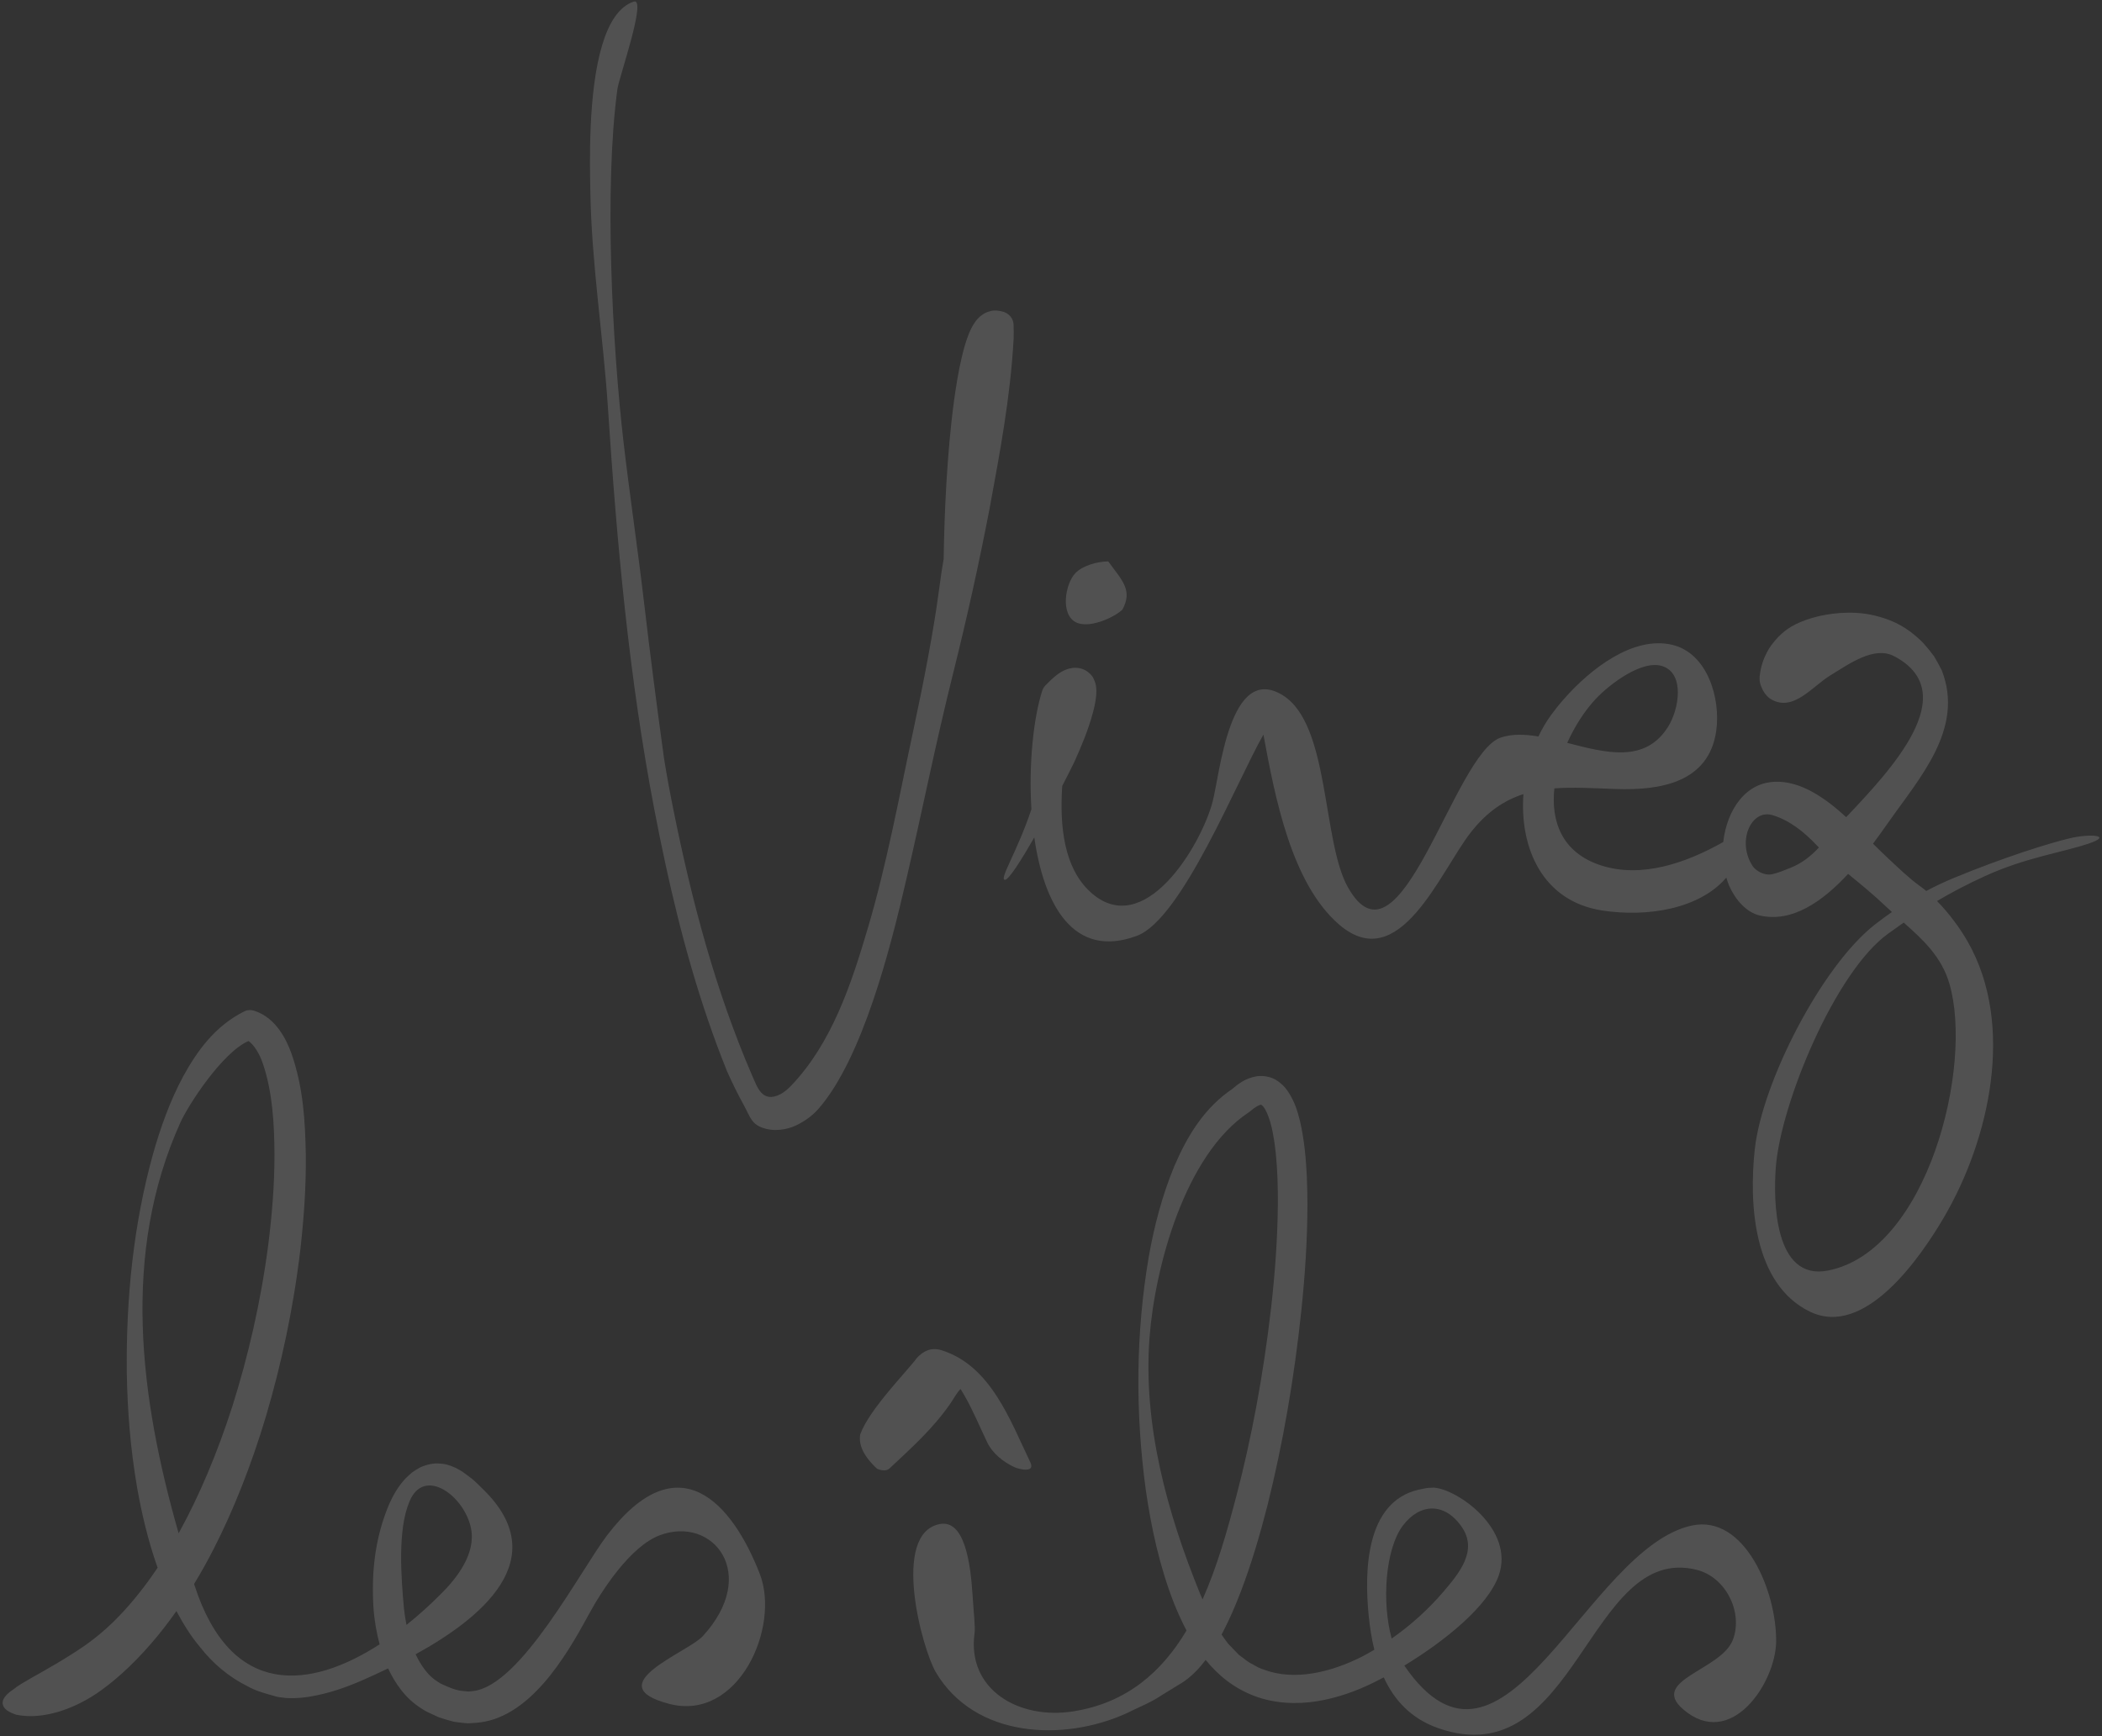 <?xml version="1.0" encoding="utf-8"?>
<!-- Generator: Adobe Illustrator 23.0.3, SVG Export Plug-In . SVG Version: 6.00 Build 0)  -->
<svg version="1.1" id="Calque_1" xmlns="http://www.w3.org/2000/svg" xmlns:xlink="http://www.w3.org/1999/xlink" x="0px" y="0px"
	 viewBox="0 0 230 190" style="enable-background:new 0 0 230 190;" xml:space="preserve">
<rect x="0" y="0" width="230" height="190" fill="#333333" stroke="none"/>
<style type="text/css">
	.st0{opacity:0.15;fill:#FFFFFF;}
</style>
<g>
	<path class="st0" d="M226.494,91.734c-2.192,0.516-7.177,2.058-12.742,4.361c-0.968,0.4-1.965,0.869-2.982,1.41
		c-0.24-0.2-0.482-0.39-0.725-0.564c-1.155-0.822-2.391-2.024-3.462-3.022c-0.586-0.547-1.115-1.069-1.64-1.594
		c0.584-0.779,1.134-1.547,1.636-2.265c3.45-4.935,8.385-10.298,5.891-16.694c-0.271-0.532-0.551-1.052-0.845-1.545
		c-0.36-0.49-0.742-0.953-1.129-1.389c-0.364-0.398-0.562-0.528-0.849-0.803c-1.542-1.343-3.06-1.901-4.453-2.249
		c-1.396-0.344-2.67-0.371-3.818-0.298c-2.291,0.164-4.108,0.769-5.317,1.461c-1.06,0.612-1.894,1.519-2.479,2.418
		c-0.558,0.926-0.876,1.836-1.002,2.781c-0.161,0.941,0.126,1.358,0.337,1.832c0.245,0.436,0.551,0.765,0.906,0.968
		c2.433,1.37,4.441-1.404,6.473-2.643c2.054-1.255,4.778-3.244,6.978-2.081c7.637,4.035-0.475,12.54-5.265,17.608
		c-1.152-1.061-2.367-2.026-3.679-2.754c-2.59-1.442-5.769-1.825-7.957,0.842c-1,1.221-1.619,2.892-1.813,4.633
		c-4.063,2.292-8.957,4.011-13.424,2.544c-4.224-1.394-5.442-4.789-5.059-8.416c2.064-0.155,4.29-0.016,6.723,0.069
		c4.87,0.172,10.195-0.7,10.994-6.385c0.49-3.512-0.952-8.485-4.828-9.395c-4.253-0.998-8.928,2.613-11.862,5.96
		c-0.543,0.616-1.025,1.228-1.435,1.794c-0.503,0.698-0.947,1.466-1.332,2.278c-1.483-0.247-2.889-0.296-4.123,0.12
		c-5.168,1.752-10.999,26.556-16.725,16.384c-2.843-5.046-1.956-17.796-7.116-21.005c-5.826-3.63-6.894,8.646-7.693,11.664
		c-1.266,4.77-7.517,15.267-13.4,9.831c-2.848-2.633-3.346-7.126-3.051-11.581c0.632-1.217,1.128-2.206,1.36-2.703
		c0.765-1.698,1.473-3.405,1.989-5.279c0.126-0.474,0.241-0.956,0.317-1.496c0.039-0.275,0.072-0.551,0.069-0.895
		c-0.019-0.329,0.026-0.712-0.333-1.427c-0.153-0.329-0.692-0.903-1.408-1.063c-0.268-0.069-0.662-0.084-0.86-0.05
		c-0.195,0.027-0.448,0.08-0.578,0.13c-0.601,0.218-0.85,0.428-1.137,0.627c-0.516,0.398-0.875,0.765-1.239,1.14
		c-0.168,0.172-0.287,0.367-0.36,0.581c-0.949,2.921-1.502,7.99-1.189,12.984c-1.544,4.644-3.579,7.723-2.896,7.723
		c0.421,0,1.759-2.107,3.209-4.646c1.041,7.298,4.251,13.389,11.24,10.77c4.915-1.841,10.952-17.003,13.833-22.015
		c1.27,6.898,3.069,16.291,8.282,20.787c6.6,5.688,11.033-5.773,14.403-10.08c1.796-2.293,3.7-3.533,5.764-4.194
		c-0.424,5.84,2.04,11.722,8.624,12.736c4.901,0.755,10.625-0.149,13.577-3.598c0.093,0.305,0.187,0.61,0.314,0.897
		c0.685,1.553,1.908,2.915,3.324,3.244c3.549,0.831,6.885-1.522,9.688-4.549c1.329,1.099,2.689,2.181,4.153,3.581
		c0.211,0.202,0.427,0.396,0.642,0.592c-0.622,0.432-1.248,0.887-1.878,1.382c-5.818,4.556-12.341,17.268-13.133,24.617
		c-0.628,5.853-0.195,14.678,6.002,17.719c6.075,2.984,12.196-6.052,14.659-10.237c5.023-8.531,7.838-21.082,2.667-30.19
		c-0.852-1.501-2.051-3.133-3.384-4.492c1.483-0.879,3.186-1.79,5.262-2.738c4.453-2.027,8.271-2.532,11.308-3.542
		C231.276,91.401,228.686,91.213,226.494,91.734z M174.625,76.463c1.404-1.492,5.061-4.372,7.349-3.539
		c2.387,0.868,1.737,4.698,0.563,6.584c-2.521,4.065-6.836,2.868-11.053,1.79C172.326,79.423,173.446,77.717,174.625,76.463z
		 M196.04,94.917c-0.689,0.279-1.427,0.601-2.142,0.754c-0.857,0.187-1.798-0.402-2.104-0.861c-1.798-2.693-0.195-6.297,2.135-5.608
		c1.84,0.543,3.42,1.786,4.847,3.29c0.084,0.088,0.167,0.166,0.252,0.252C198.161,93.681,197.17,94.456,196.04,94.917z
		 M213.304,107.648c2.64,9.024-2.372,29.219-13.263,31.392c-5.937,1.186-6.006-7.693-5.734-11.281
		c0.52-6.939,6.472-21.403,12.299-25.588c0.546-0.392,1.111-0.796,1.698-1.207C210.427,102.845,212.441,104.701,213.304,107.648z"/>
	<path class="st0" d="M117.726,68.1c1.37,0.708,4.074-0.44,5.088-1.385c1.14-2.108,0-3.16-1.507-5.214
		c-0.004-0.019-0.023-0.042-0.05-0.061c-1.178,0.004-2.819,0.455-3.607,1.301C116.57,63.885,115.989,67.209,117.726,68.1z"/>
	<path class="st0" d="M104.321,73.559c1.465-5.868,2.789-11.84,3.959-17.907c1.117-6.094,2.28-12.153,2.633-18.618
		c0.011-0.467,0.011-0.945-0.008-1.442l-0.003-0.092c-0.027-0.639-0.49-1.216-1.187-1.4c-0.417-0.107-0.895-0.172-1.285-0.065
		c-0.199,0.046-0.414,0.115-0.578,0.191c-0.13,0.069-0.257,0.145-0.379,0.23c-0.279,0.184-0.368,0.31-0.521,0.459
		c-0.149,0.161-0.226,0.283-0.31,0.405c-0.352,0.516-0.513,0.933-0.688,1.358c-0.321,0.834-0.528,1.618-0.712,2.398
		c-0.371,1.561-0.616,3.095-0.83,4.629c-0.421,3.064-0.673,6.117-0.857,9.173c-0.164,2.762-0.257,5.524-0.299,8.286
		c-0.143,0.781-0.305,1.853-0.554,3.719c-0.543,4.078-1.583,9.541-2.77,15.068c-1.553,7.238-2.869,14.521-4.973,21.621
		c-1.787,6.06-3.914,12.532-8.359,17.207c-0.401,0.425-0.841,0.773-1.174,0.949c-2.096,1.094-2.604-0.907-3.106-1.974
		c-4.089-9.472-6.637-19.269-8.596-28.939c-0.394-1.936-0.754-3.871-1.067-5.822c-0.788-5.711-1.526-11.423-2.196-17.146
		c-0.677-5.788-1.542-11.545-2.219-17.333c-1.255-10.795-2.15-27.979-0.681-38.794c0.164-1.205,3.251-10.026,1.786-9.544
		c-1.641,0.543-2.731,2.357-3.447,4.724c-1.58,5.229-1.354,13.156-1.304,16.029c0.13,7.926,1.404,15.772,1.924,23.676
		c0.968,14.755,2.306,29.548,5.095,44.069c0.375,1.936,0.761,3.871,1.182,5.803c1.672,7.727,3.779,15.386,6.756,22.754
		c0.566,1.274,1.182,2.525,1.852,3.741c0.723,1.312,0.815,2.165,2.429,2.563c1.323,0.329,2.712-0.038,3.603-0.543
		c0.941-0.501,1.626-1.079,2.177-1.714c4.774-5.539,7.803-17.444,9.544-24.988C101.158,87.648,102.229,81.967,104.321,73.559z"/>
	<path class="st0" d="M66.441,168.002c-2.934,3.845-9.468,16.541-14.72,17.065c-0.004,0-0.455,0.046-0.455,0.046l-0.471-0.046
		c-0.899-0.046-1.725-0.425-2.529-0.803l-0.07-0.033c-0.037-0.026-0.071-0.048-0.071-0.048l-0.203-0.126
		c-1.029-0.607-1.833-1.73-2.446-3.021c6.975-3.832,15.287-10.39,7.35-18.088c-0.409-0.398-0.807-0.815-1.239-1.159l-0.658-0.49
		l-0.333-0.245c-0.038-0.031-0.199-0.122-0.199-0.122l-0.076-0.042l-0.157-0.088c-0.26-0.172-1.289-0.635-1.974-0.627
		c-0.75-0.092-1.534,0.111-2.192,0.402c-0.314,0.161-0.601,0.352-0.88,0.543c-0.241,0.21-0.497,0.421-0.711,0.643
		c-0.85,0.895-1.381,1.867-1.821,2.835c-1.648,3.887-1.981,7.854-1.691,11.74c0.115,1.214,0.327,2.422,0.643,3.611
		c-7.555,4.879-16.238,5.97-20.26-6.476c-0.014-0.043-0.027-0.086-0.041-0.129c0.72-1.185,1.429-2.442,2.114-3.784
		c2.146-4.185,4.12-9.108,5.769-14.628c1.63-5.532,2.98-11.66,3.757-18.297c0.371-3.317,0.624-6.76,0.585-10.321
		c-0.076-3.561-0.252-7.245-1.583-11.063c-0.317-0.853-0.708-1.714-1.319-2.552c-0.593-0.822-1.469-1.672-2.697-2.07l-0.073-0.027
		c-0.34-0.107-0.723-0.088-1.067,0.084c-3.225,1.607-5.171,4.376-6.66,7.073c-1.477,2.75-2.499,5.639-3.325,8.554
		c-2.131,7.682-2.961,15.799-2.861,23.997c0.069,4.101,0.402,8.232,1.102,12.341c0.523,2.999,1.236,5.996,2.269,8.913
		c-1.375,2.047-2.764,3.77-4.086,5.157c-2.093,2.223-4.051,3.519-5.378,4.349c-2.349,1.492-4.205,2.433-5.486,3.225
		c-0.306,0.188-0.585,0.383-0.826,0.578c-0.275,0.184-0.509,0.36-0.689,0.539c-0.359,0.356-0.524,0.708-0.489,1.029
		c0.034,0.325,0.26,0.62,0.685,0.868c0.214,0.126,0.475,0.237,0.784,0.337c0.333,0.076,0.742,0.122,1.209,0.149
		c1.813,0.092,4.571-0.467,7.559-2.441c1.637-1.102,3.783-2.911,6.044-5.539c0.904-1.04,1.82-2.215,2.731-3.51
		c0.732,1.386,1.566,2.735,2.605,3.969c1.346,1.725,3.106,3.236,5.156,4.25c1.002,0.57,2.124,0.845,3.229,1.155l0.104,0.027
		l0.191,0.027l0.57,0.073c0.248,0.034,0.635,0.023,0.944,0.031c0.647-0.015,1.183-0.065,1.749-0.161
		c2.215-0.356,4.223-1.09,6.155-1.955c0.687-0.307,1.529-0.69,2.458-1.137c0.783,1.661,1.908,3.296,3.621,4.366l0.344,0.222
		l0.088,0.05c0.065,0.042,0.191,0.103,0.191,0.103l0.146,0.073l1.182,0.543l0.8,0.249l0.807,0.226
		c0.264,0.05,0.528,0.069,0.795,0.103c0.264,0.027,0.532,0.061,0.796,0.073l0.811-0.054c5.807-0.379,9.839-7.173,12.295-11.717
		c1.48-2.743,4.621-7.613,7.869-8.818c5.819-2.161,10.926,4.239,4.69,11.048c-1.642,1.798-11.534,5.367-3.669,7.414
		c7.551,1.966,12.169-8.382,9.904-14.223C80.11,164.452,74.234,157.807,66.441,168.002z M19.732,122.854
		c0.882-1.958,4.625-7.717,7.462-8.931c0.566,0.389,1.201,1.35,1.57,2.478c1.048,3.049,1.255,6.591,1.27,9.931
		c0.004,3.37-0.279,6.679-0.677,9.87c-0.833,6.388-2.234,12.31-3.901,17.601c-1.688,5.279-3.681,9.931-5.8,13.791
		c-0.037,0.067-0.075,0.13-0.112,0.197C15.289,152.912,13.268,137.188,19.732,122.854z M44.2,176.024
		c-0.302-3.343-0.715-8.581,0.589-11.66c1.564-3.944,6.037-0.696,6.752,2.907c0.547,2.731-1.515,5.424-3.37,7.238
		c-1.144,1.15-2.389,2.273-3.694,3.317C44.361,177.235,44.263,176.636,44.2,176.024z M48.216,184.245c0,0-0.001,0-0.001-0.001
		C48.244,184.259,48.227,184.25,48.216,184.245z"/>
	<path class="st0" d="M185.111,166.95c-11.539,2.494-20.562,31.226-31.451,15.325c4.301-2.609,9.146-6.441,10.342-9.897
		c1.729-4.992-4.491-9.414-7.126-9.579c-0.015,0-0.401,0.019-0.401,0.019l-0.199,0.008c-0.046,0.004-0.252,0.038-0.252,0.038
		l-0.088,0.015l-0.704,0.145c-5.834,1.335-5.941,8.959-5.474,13.733c0.126,1.292,0.324,2.566,0.621,3.784
		c-0.458,0.271-0.922,0.531-1.394,0.776c-3.394,1.706-7.349,2.651-10.669,1.408c-0.428-0.119-0.811-0.333-1.19-0.555
		c-0.413-0.191-0.746-0.44-1.06-0.696l-0.497-0.363l-0.536-0.555l-0.543-0.566l-0.134-0.142c-0.002-0.002,0,0-0.002-0.002
		c-0.017-0.025-0.036-0.052-0.036-0.052l-0.21-0.283c-0.156-0.204-0.297-0.425-0.445-0.638c0.04-0.073,0.082-0.145,0.121-0.218
		c0.746-1.435,1.388-2.915,1.97-4.438c1.163-3.041,2.107-6.239,2.953-9.556c1.653-6.641,2.904-13.768,3.688-21.277
		c0.39-3.757,0.658-7.605,0.662-11.561c-0.004-1.978-0.065-3.982-0.291-6.025c-0.119-1.021-0.272-2.058-0.521-3.11
		c-0.264-1.056-0.57-2.138-1.346-3.286c-0.288-0.428-0.719-0.88-1.301-1.228c-0.601-0.356-1.381-0.482-2.055-0.398
		c-1.316,0.222-2.084,0.872-2.773,1.446l0.207-0.145c-3.256,2.138-5.122,5.375-6.484,8.546c-1.332,3.217-2.199,6.545-2.792,9.896
		c-1.431,8.37-1.484,16.981-0.337,25.474c0.609,4.239,1.527,8.47,3.125,12.536c0.394,0.965,0.834,1.948,1.34,2.91
		c-2.686,4.49-6.513,7.931-12.426,8.85c-5.972,0.93-11.614-2.425-10.769-8.546c0.096-0.7-0.1-2.284-0.21-4.078
		c-0.233-3.745-0.911-8.416-3.619-7.873c-5.329,1.06-1.897,13.684-0.406,16.208c4.257,7.199,13.936,7.639,20.872,4.491
		c1.247-0.635,2.621-1.151,3.822-1.966c0.62-0.383,1.251-0.765,1.882-1.155c0.608-0.329,1.366-0.918,2.024-1.614
		c0.334-0.359,0.636-0.729,0.921-1.105c1.36,1.673,3.076,3.089,5.325,3.944c2.234,0.845,4.648,0.933,6.871,0.578
		c2.234-0.36,4.327-1.121,6.266-2.081c0.33-0.163,0.674-0.342,1.027-0.53c1.152,2.505,3,4.524,5.966,5.56
		c15.145,5.287,16.396-20.313,28.281-17.329c3.171,0.799,5.092,4.617,3.963,7.643c-1.247,3.343-9.143,4.411-5.474,7.601
		c5.233,4.548,10.141-2.869,10.199-7.372C194.407,174.13,190.883,165.703,185.111,166.95z M131.31,174.405
		c-3.623-8.902-6.254-18.504-5.528-28.048c0.578-7.605,3.841-19.999,10.849-24.624c0.092-0.061,0.157-0.107,0.214-0.161
		c0.444-0.398,0.953-0.666,1.109-0.673c0.062,0.015,0.035-0.004,0.077,0.015c0.046,0.038,0.161,0.119,0.287,0.31
		c0.341,0.493,0.639,1.339,0.838,2.196c0.199,0.872,0.329,1.794,0.433,2.724c0.195,1.867,0.245,3.776,0.233,5.669
		c-0.031,3.791-0.317,7.551-0.727,11.216c-0.838,7.33-2.138,14.322-3.826,20.742c-0.984,3.747-2.093,7.689-3.686,11.263
		C131.492,174.824,131.397,174.617,131.31,174.405z M134.374,179.88c-0.001-0.002-0.006-0.009-0.008-0.013
		C134.388,179.893,134.41,179.918,134.374,179.88z M153.481,166.98c1.879-2.509,4.61-2.59,6.473,0.134
		c1.771,2.59-0.287,5.05-2.027,7.089c-1.628,1.909-3.546,3.641-5.651,5.112C151.182,175.361,151.572,169.539,153.481,166.98z"/>
	<path class="st0" d="M104.061,153.488c0.326-0.479,0.623-1.056,1.043-1.488c0.139,0.23,0.282,0.458,0.414,0.692
		c0.953,1.656,1.679,3.443,2.509,5.164c0.582,1.213,1.779,2.154,2.984,2.708c0.486,0.222,2.311,0.677,1.721-0.547
		c-2.211-4.602-4.319-10.543-9.682-12.245c-1.174-0.375-2.035,0.096-2.712,0.822c-1.129,1.534-5.18,5.581-6.209,8.366
		c-0.184,1.033,0.222,2.265,1.84,3.776c0.555,0.226,1.056,0.253,1.37-0.046C99.765,158.419,102.187,156.25,104.061,153.488z"/>
</g>
</svg>
